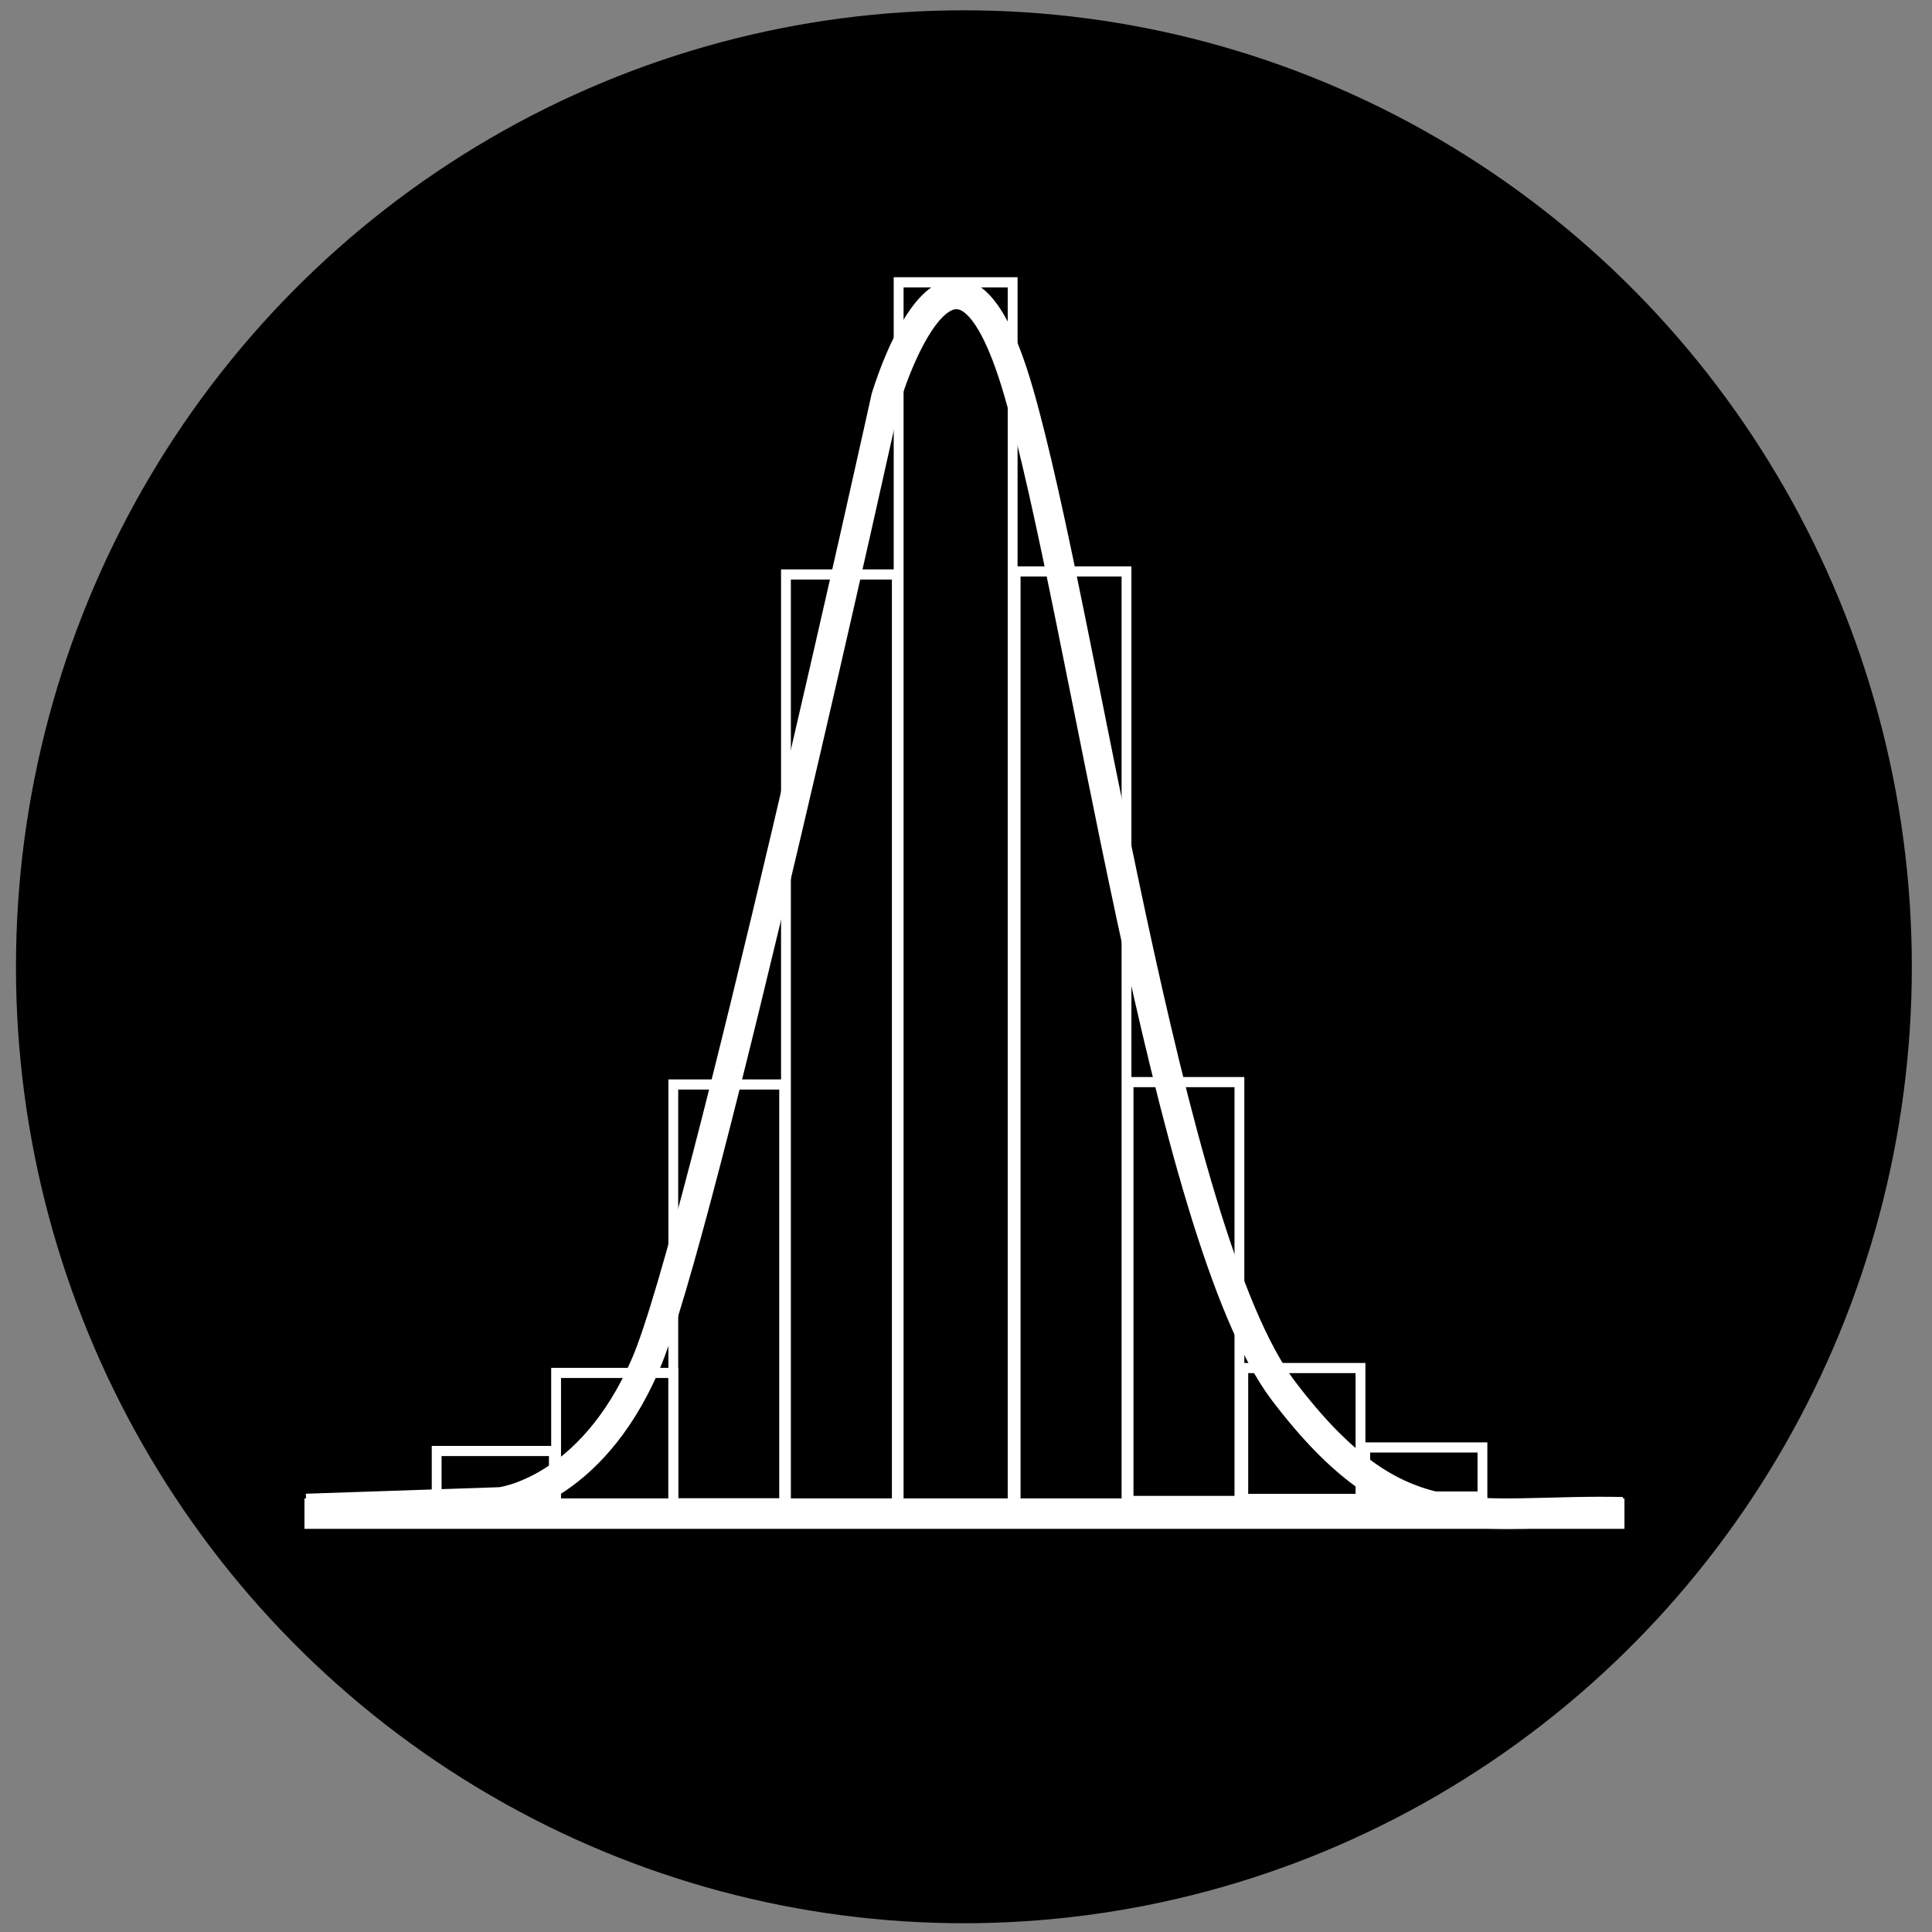 <svg xmlns="http://www.w3.org/2000/svg" xml:space="preserve" id="svg1" version="1.1" viewBox="0 0 270.933 270.933" height="1024" width="1024"><rect x="0" y="0" width="270.933" height="270.933" fill="#808080" stroke="none"/><defs id="defs1"></defs><ellipse ry="134.129" rx="132.933" cy="135.575" cx="135.171" id="path1" style="display:inline;fill:#000000;stroke-width:2.695;stroke-dasharray:none"></ellipse><g style="stroke-width:2.739;stroke-dasharray:none" transform="matrix(1.509,0,0,1.559,-22.338,-93.819)" id="layer1"><path id="path16" d="M 43.098,196.332 H 165.766 v 0 0" style="display:inline;fill:none;fill-opacity:1;stroke:#ffffff;stroke-width:2.739;stroke-dasharray:none;stroke-opacity:1"></path><path id="path6" d="m 43.271,195.911 18.048,-0.59 c 0,0 8.308,-0.884 13.464,-12.382 5.157,-11.497 22.345,-86.968 22.345,-86.968 0,0 6.303,-20.636 12.319,-0.59 6.016,20.047 13.751,76.06 24.637,89.916 10.886,13.856 17.475,10.613 31.513,10.908" style="fill:none;fill-opacity:1;stroke:#ffffff;stroke-width:2.739;stroke-dasharray:none;stroke-opacity:1"></path><rect y="190.698" x="55.383" height="4.415" width="10.891" id="rect7" style="display:inline;fill:none;fill-opacity:1;stroke:#ffffff;stroke-width:0.913;stroke-dasharray:none;stroke-opacity:1"></rect><rect y="190.379" x="141.679" height="4.415" width="10.891" id="rect7-4" style="display:inline;fill:none;fill-opacity:1;stroke:#ffffff;stroke-width:0.913;stroke-dasharray:none;stroke-opacity:1"></rect><rect y="183.675" x="66.483" height="11.774" width="10.891" id="rect8" style="display:inline;fill:none;fill-opacity:1;stroke:#ffffff;stroke-width:0.913;stroke-dasharray:none;stroke-opacity:1"></rect><rect y="183.236" x="130.345" height="11.774" width="10.891" id="rect8-9" style="display:inline;fill:none;fill-opacity:1;stroke:#ffffff;stroke-width:0.913;stroke-dasharray:none;stroke-opacity:1"></rect><rect y="157.73" x="77.374" height="37.677" width="10.302" id="rect9" style="display:inline;fill:none;fill-opacity:1;stroke:#ffffff;stroke-width:0.913;stroke-dasharray:none;stroke-opacity:1"></rect><rect y="157.516" x="119.683" height="37.677" width="10.302" id="rect9-8" style="display:inline;fill:none;fill-opacity:1;stroke:#ffffff;stroke-width:0.913;stroke-dasharray:none;stroke-opacity:1"></rect><rect y="111.853" x="87.844" height="83.89" width="10.302" id="rect10" style="display:inline;fill:none;fill-opacity:1;stroke:#ffffff;stroke-width:0.913;stroke-dasharray:none;stroke-opacity:1"></rect><rect y="111.581" x="109.189" height="83.89" width="10.302" id="rect10-8" style="display:inline;fill:none;fill-opacity:1;stroke:#ffffff;stroke-width:0.913;stroke-dasharray:none;stroke-opacity:1"></rect><rect y="85.574" x="98.316" height="110.168" width="10.594" id="rect11" style="display:inline;fill:none;fill-opacity:1;stroke:#ffffff;stroke-width:0.916;stroke-dasharray:none;stroke-opacity:1"></rect></g></svg>

